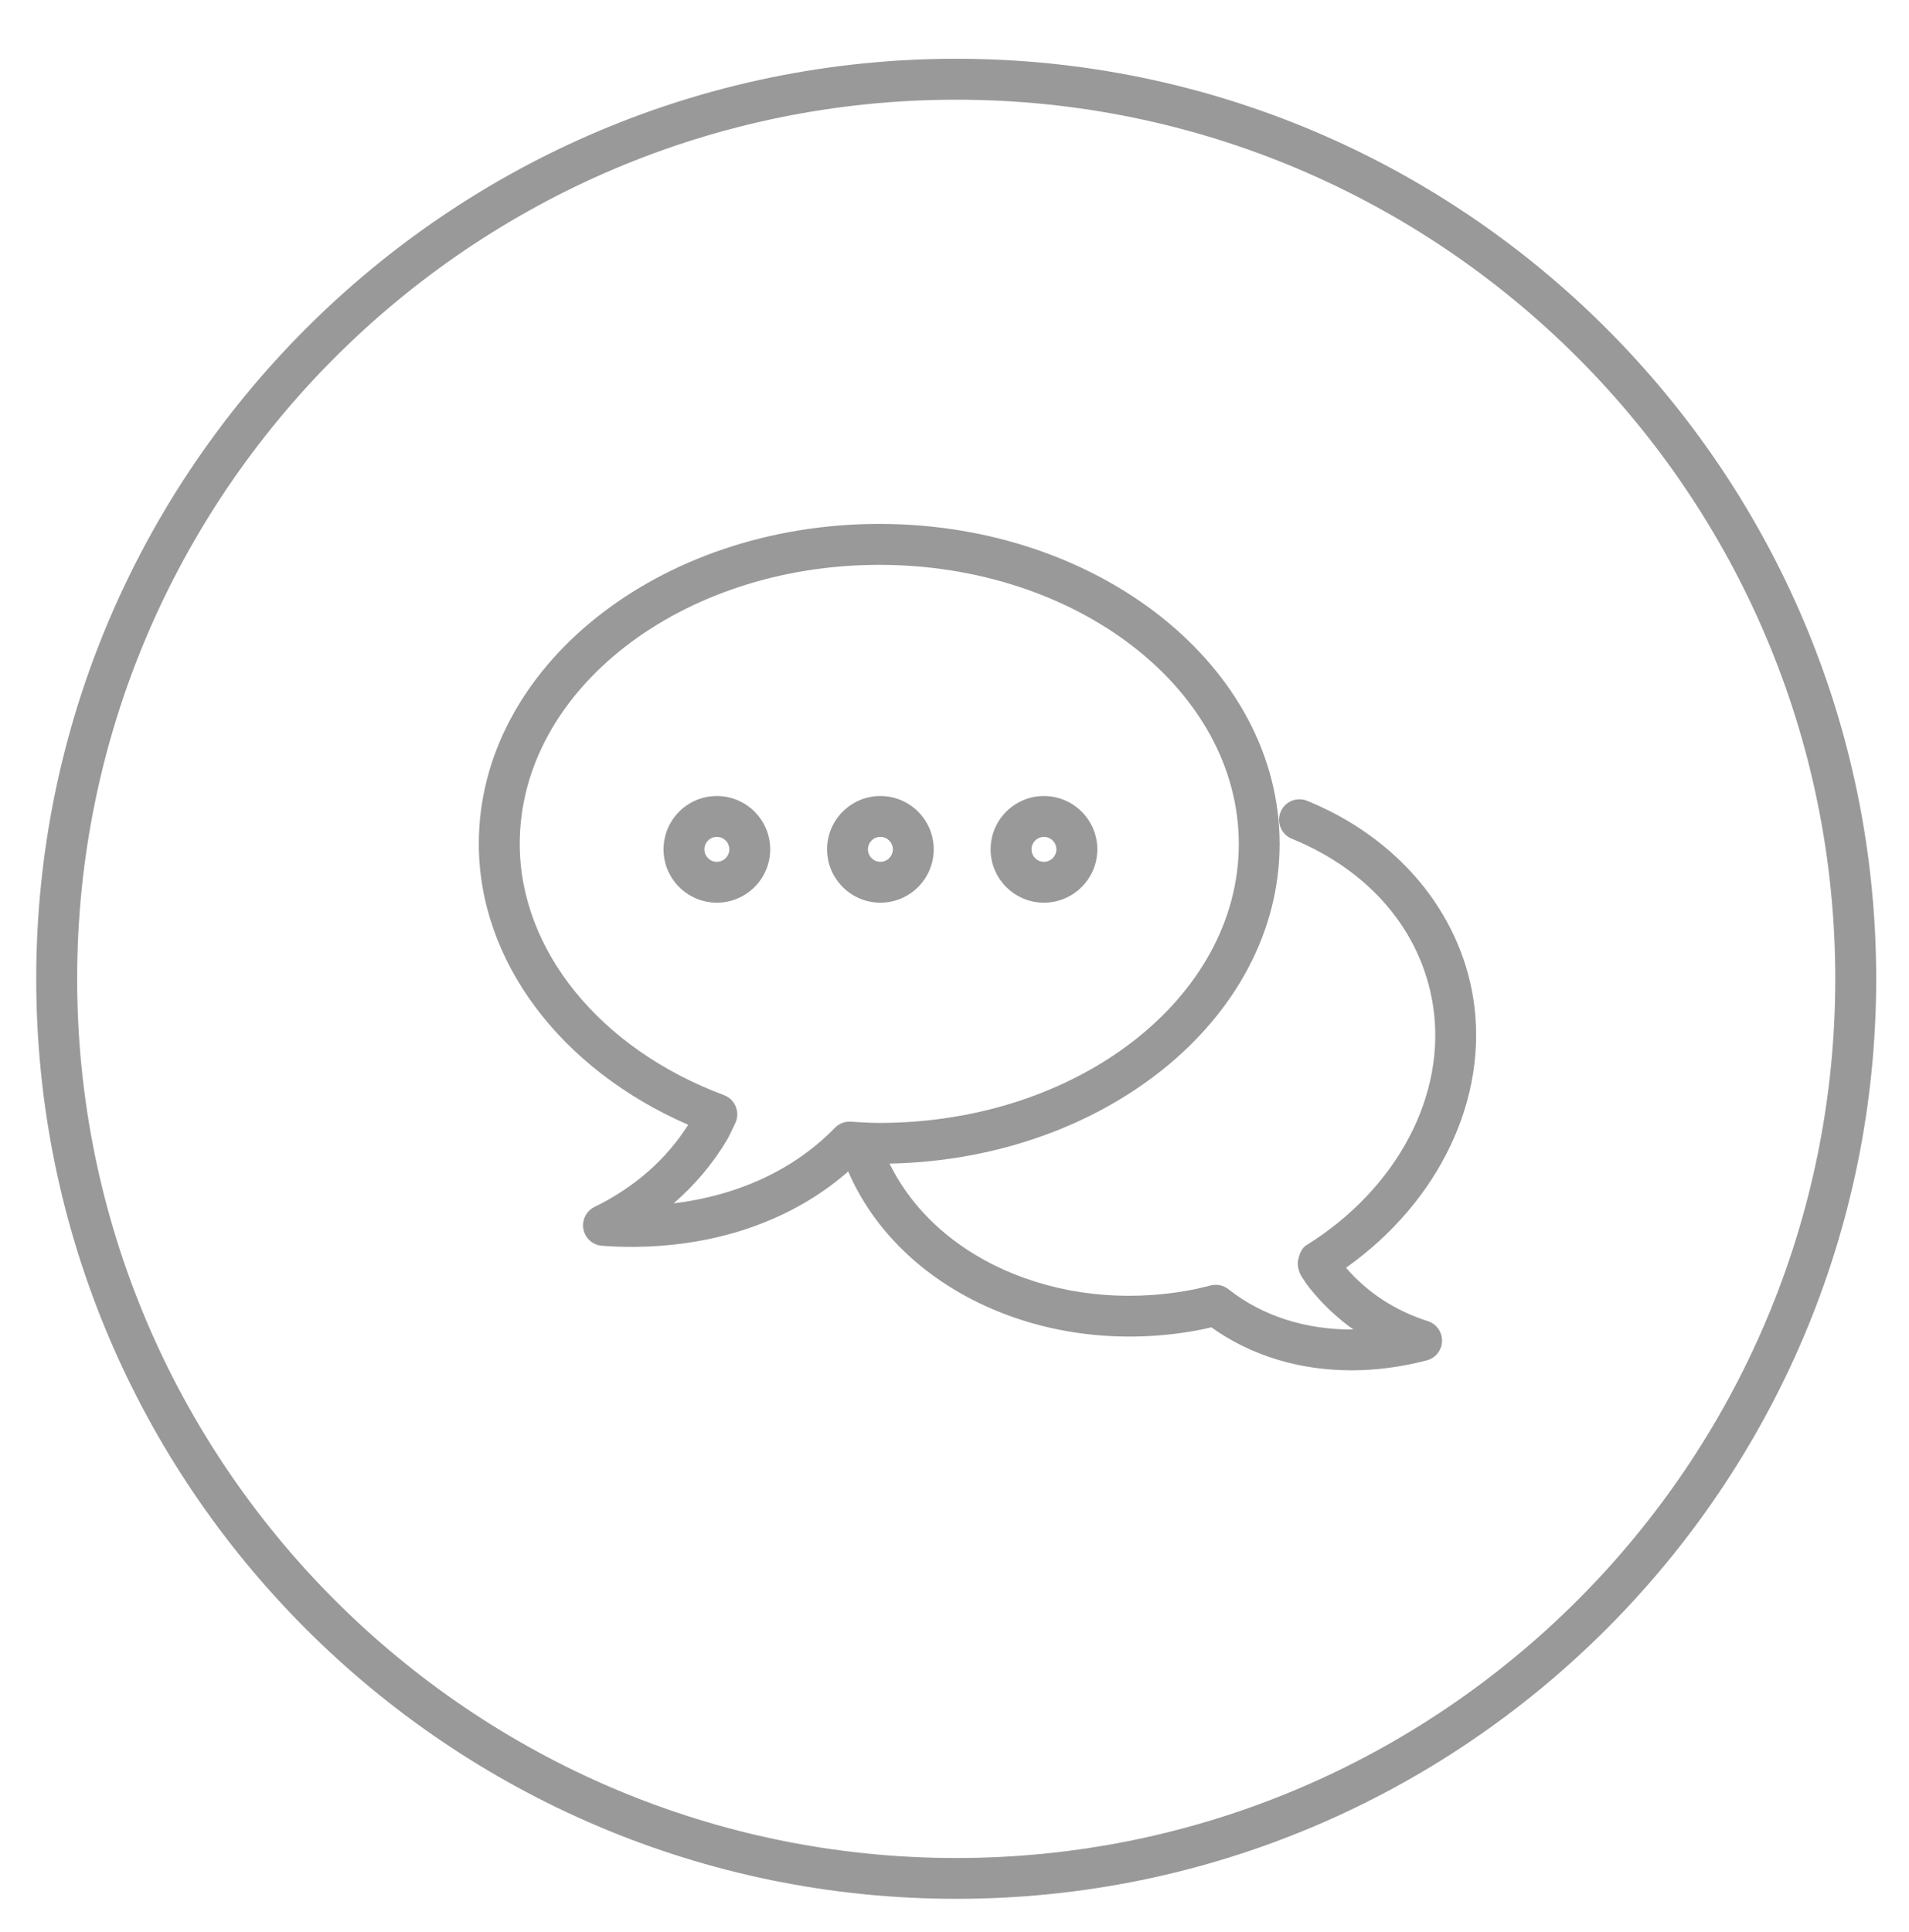 <?xml version="1.0" encoding="utf-8"?>
<!-- Generator: Adobe Illustrator 16.0.0, SVG Export Plug-In . SVG Version: 6.00 Build 0)  -->
<!DOCTYPE svg PUBLIC "-//W3C//DTD SVG 1.1//EN" "http://www.w3.org/Graphics/SVG/1.1/DTD/svg11.dtd">
<svg version="1.1" id="Layer_1" xmlns="http://www.w3.org/2000/svg" xmlns:xlink="http://www.w3.org/1999/xlink" x="0px" y="0px"
	 width="31.25px" height="31.625px" viewBox="0 0 31.25 31.625" enable-background="new 0 0 31.25 31.625" xml:space="preserve">
<g>
	<g>
		<g>
			<path fill="#999999" d="M15.653,31.082c-8.304,0-15.06-6.756-15.06-15.06s6.755-15.06,15.06-15.06s15.06,6.756,15.06,15.06
				S23.957,31.082,15.653,31.082z M15.653,1.632c-7.935,0-14.39,6.456-14.39,14.391c0,7.936,6.456,14.391,14.39,14.391
				c7.935,0,14.39-6.455,14.39-14.391C30.043,8.088,23.588,1.632,15.653,1.632z"/>
		</g>
	</g>
	<g>
		<g>
			<path fill="#999999" d="M10.335,20.41c-0.159,0-0.319-0.006-0.48-0.018c-0.151-0.011-0.276-0.121-0.305-0.27
				c-0.029-0.148,0.045-0.298,0.181-0.365c0.655-0.321,1.171-0.773,1.535-1.345c-2.094-0.911-3.428-2.684-3.428-4.599
				c0-2.889,2.941-5.237,6.556-5.237c3.613,0,6.553,2.349,6.553,5.237c0,2.888-2.939,5.236-6.553,5.236
				c-0.121,0-0.24-0.005-0.359-0.011C13.114,19.924,11.807,20.41,10.335,20.41z M14.394,9.246c-3.246,0-5.886,2.05-5.886,4.568
				c0,1.738,1.313,3.354,3.344,4.113c0.088,0.033,0.159,0.102,0.193,0.189c0.035,0.087,0.032,0.186-0.009,0.27l-0.032,0.067
				c-0.033,0.07-0.066,0.142-0.105,0.209c-0.231,0.388-0.525,0.736-0.872,1.036c1.06-0.129,1.98-0.556,2.638-1.235
				c0.068-0.07,0.163-0.109,0.261-0.102c0.155,0.01,0.311,0.02,0.469,0.02c3.244,0,5.884-2.05,5.884-4.567
				C20.277,11.296,17.638,9.246,14.394,9.246z"/>
		</g>
		<g>
			<path fill="#999999" d="M22.125,22.431c-0.853,0-1.648-0.24-2.295-0.704c-0.084,0.02-0.168,0.038-0.254,0.054
				c-2.455,0.443-4.851-0.655-5.694-2.612c-0.073-0.17,0.005-0.367,0.175-0.439c0.168-0.075,0.367,0.005,0.439,0.174
				c0.721,1.675,2.808,2.609,4.962,2.219c0.123-0.021,0.243-0.052,0.363-0.082c0.102-0.024,0.207-0.002,0.289,0.063
				c0.557,0.44,1.266,0.664,2.045,0.659c-0.271-0.192-0.512-0.422-0.724-0.687c-0.044-0.057-0.079-0.11-0.115-0.166
				c-0.051-0.075-0.087-0.195-0.067-0.284s0.056-0.193,0.133-0.241c1.489-0.924,2.305-2.467,2.075-3.932
				c-0.19-1.21-1.032-2.202-2.311-2.724c-0.171-0.069-0.253-0.265-0.184-0.436c0.069-0.172,0.265-0.255,0.437-0.184
				c1.478,0.603,2.494,1.813,2.719,3.239c0.254,1.627-0.558,3.322-2.084,4.404c0.353,0.408,0.803,0.702,1.34,0.874
				c0.143,0.046,0.236,0.179,0.232,0.328c-0.004,0.148-0.105,0.276-0.25,0.314C22.94,22.377,22.525,22.431,22.125,22.431z"/>
		</g>
		<g>
			<path fill="#999999" d="M11.734,13.699c0.113,0,0.205,0.092,0.205,0.204s-0.092,0.204-0.205,0.204
				c-0.112,0-0.203-0.092-0.203-0.204S11.622,13.699,11.734,13.699 M11.734,13.03c-0.481,0-0.872,0.392-0.872,0.873
				s0.391,0.873,0.872,0.873c0.483,0,0.874-0.392,0.874-0.873S12.217,13.03,11.734,13.03L11.734,13.03z"/>
			<path fill="#999999" d="M14.411,13.699c0.113,0,0.205,0.092,0.205,0.204s-0.092,0.204-0.205,0.204
				c-0.112,0-0.203-0.092-0.203-0.204S14.299,13.699,14.411,13.699 M14.411,13.03c-0.481,0-0.872,0.392-0.872,0.873
				s0.391,0.873,0.872,0.873c0.483,0,0.874-0.392,0.874-0.873S14.894,13.03,14.411,13.03L14.411,13.03z"/>
			<path fill="#999999" d="M17.088,13.699c0.113,0,0.205,0.092,0.205,0.204s-0.092,0.204-0.205,0.204
				c-0.111,0-0.202-0.092-0.202-0.204S16.977,13.699,17.088,13.699 M17.088,13.03c-0.48,0-0.872,0.392-0.872,0.873
				s0.391,0.873,0.872,0.873c0.483,0,0.875-0.392,0.875-0.873S17.571,13.03,17.088,13.03L17.088,13.03z"/>
		</g>
	</g>
</g>
</svg>
